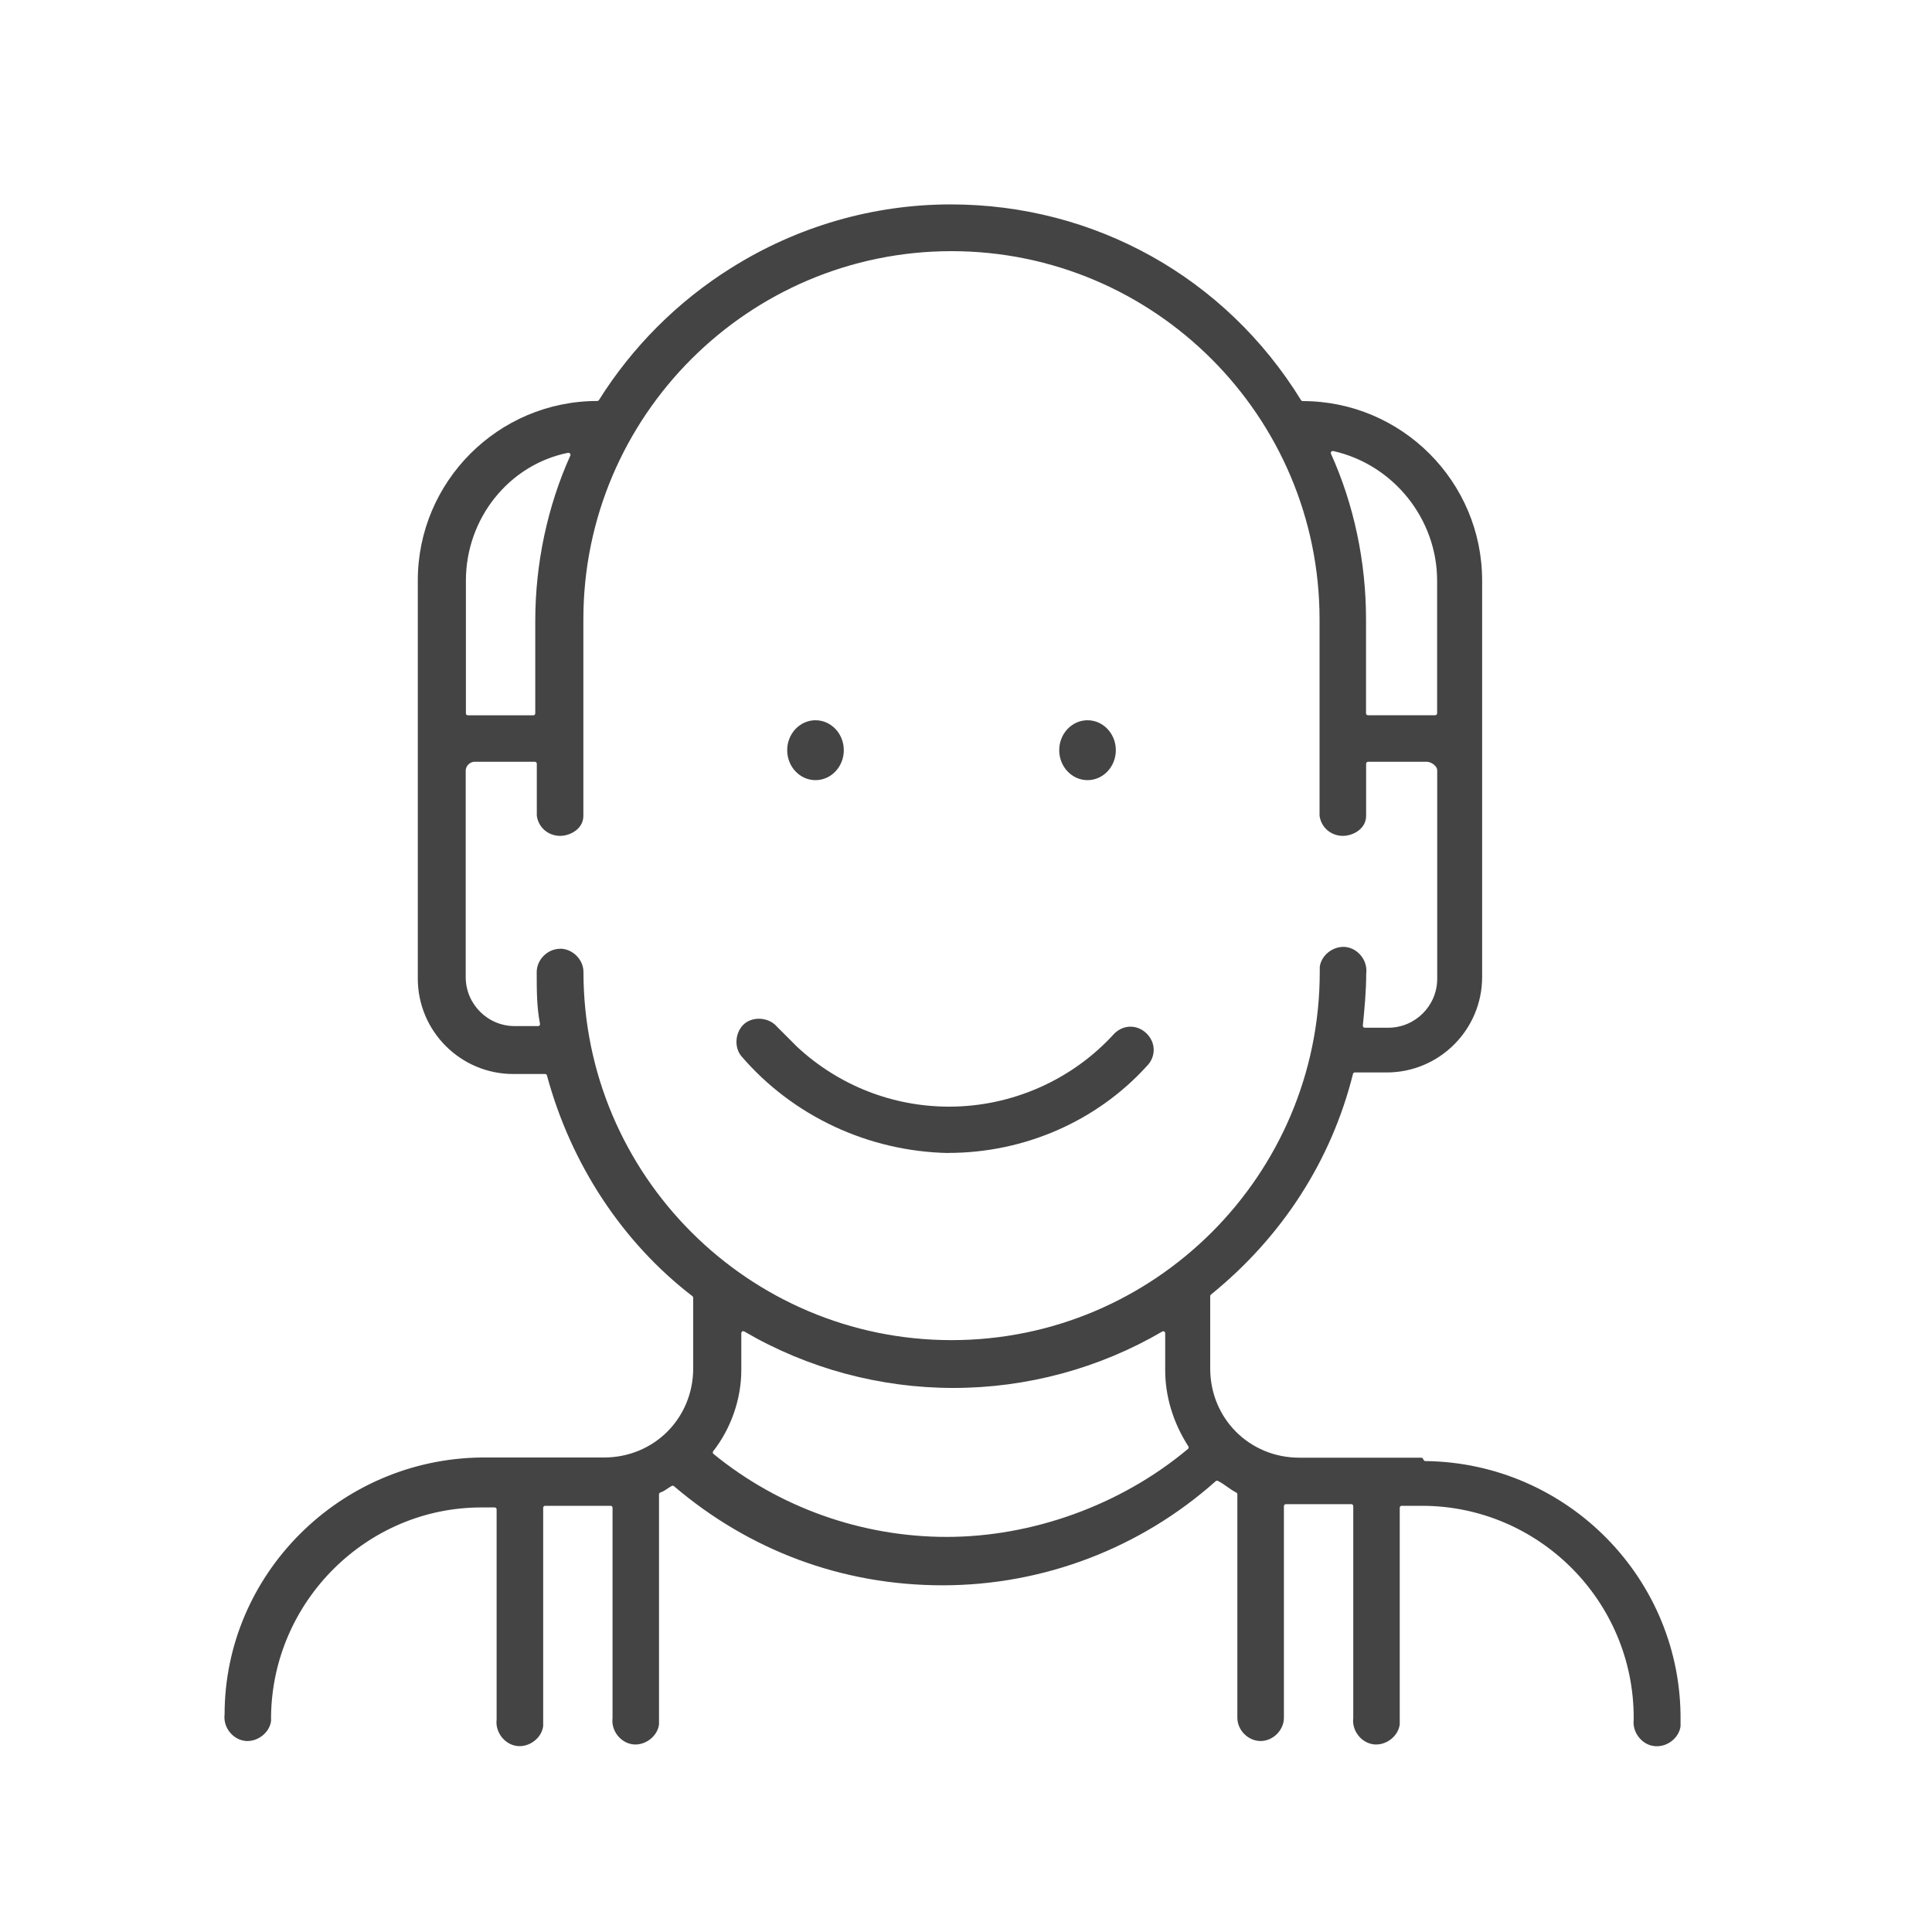 <?xml version="1.0" encoding="UTF-8"?>
<svg id="_레이어_1" data-name="레이어_1" xmlns="http://www.w3.org/2000/svg" version="1.1" viewBox="0 0 200 200">
  <!-- Generator: Adobe Illustrator 29.4.0, SVG Export Plug-In . SVG Version: 2.1.0 Build 152)  -->
  <defs>
    <style>
      .st0 {
        fill: #444;
      }
    </style>
  </defs>
  <path class="st0" d="M98.16,119.36c-8.28-.17-16.08-3.82-21.41-10.02-.8-.95-.64-2.56.32-3.37.4-.33.92-.51,1.49-.51.74,0,1.45.31,1.88.83l2.1,2.1c4.3,3.98,9.87,6.17,15.71,6.17,6.5,0,12.74-2.76,17.1-7.56.46-.46,1.06-.72,1.68-.72s1.22.26,1.68.72c.96.96.96,2.41,0,3.37-5.19,5.71-12.68,8.98-20.55,8.98Z"/>
  <path class="st0" d="M171.49,180.77c-.09,0-.19,0-.28-.02-1.27-.16-2.25-1.44-2.09-2.73v-.2c0-12.09-9.84-21.94-21.93-21.94h-2.09c-.11,0-.2.09-.2.2v22.43c-.14,1.13-1.24,2.08-2.45,2.08-.09,0-.19,0-.28-.02-.61-.08-1.18-.42-1.58-.94-.4-.52-.58-1.17-.5-1.79v-21.93c0-.11-.09-.2-.2-.2h-6.78c-.11,0-.2.09-.2.2v21.91c0,1.28-1.12,2.41-2.41,2.41s-2.41-1.12-2.41-2.41v-23.13c0-.08-.04-.14-.11-.18-.33-.17-.62-.37-.93-.59-.31-.22-.62-.44-.98-.62-.03-.01-.06-.02-.09-.02-.05,0-.1.02-.13.05-7.8,6.95-17.84,10.78-28.28,10.78s-20.03-3.64-27.8-10.26c-.04-.03-.08-.05-.13-.05-.03,0-.06,0-.09.02-.14.07-.27.16-.42.26-.23.16-.47.32-.77.42-.08.03-.14.1-.14.19v23.82c-.14,1.13-1.24,2.08-2.45,2.08-.09,0-.19,0-.28-.02-.61-.08-1.18-.42-1.58-.94-.4-.52-.58-1.17-.5-1.79v-21.76c0-.11-.09-.2-.2-.2h-6.78c-.11,0-.2.09-.2.2v22.6c-.14,1.14-1.24,2.08-2.45,2.08-.09,0-.19,0-.28-.02-1.27-.16-2.25-1.44-2.09-2.73v-21.76c0-.11-.09-.2-.2-.2h-1.39c-11.82,0-21.59,9.68-21.76,21.58v.52c-.14,1.13-1.24,2.08-2.45,2.08-.09,0-.19,0-.28-.02-.61-.08-1.18-.42-1.58-.94-.4-.52-.58-1.17-.5-1.79,0-14.51,11.93-26.43,26.58-26.6h12.69c5.18,0,9.24-4.06,9.24-9.24v-7.3c0-.06-.03-.12-.08-.16-7.24-5.56-12.58-13.67-15.06-22.85-.02-.09-.1-.15-.19-.15h-3.3c-5.45,0-9.88-4.43-9.88-9.88v-41.21c0-10.24,8.33-18.58,18.58-18.58.07,0,.13-.04.17-.09,3.44-5.5,8.17-10.23,13.67-13.67,6.85-4.31,14.72-6.59,22.75-6.59,14.9,0,28.45,7.57,36.26,20.26.04.06.1.1.17.1,10.24,0,18.58,8.33,18.58,18.58v41.04c0,5.45-4.43,9.88-9.88,9.88h-3.3c-.09,0-.17.06-.19.15-2.24,8.97-7.33,16.87-14.71,22.85-.05.04-.07.09-.07.16v7.48c0,5.18,4.06,9.24,9.24,9.24h12.69s.07.04.17.24c.03.07.1.11.18.11,14.73.17,26.58,12.25,26.41,26.92v.52c-.14,1.14-1.24,2.08-2.45,2.08h0ZM76.94,137.8s-.07,0-.1.03c-.06.04-.1.1-.1.17v3.83c0,2.98-1.06,6.04-2.91,8.4-.07.09-.05.21.03.28,6.78,5.54,15.35,8.59,24.14,8.59s17.98-3.24,24.98-9.11c.08-.06.09-.18.04-.26-1.57-2.44-2.4-5.17-2.4-7.89v-3.83c0-.07-.04-.14-.1-.17-.03-.02-.07-.03-.1-.03s-.07,0-.1.03c-6.54,3.82-14.02,5.84-21.63,5.84s-15.1-2.02-21.63-5.84c-.03-.02-.07-.03-.1-.03ZM57.99,98.21c1.28,0,2.41,1.12,2.41,2.41,0,21.01,17.09,38.11,38.11,38.11s38.11-17.09,38.11-38.11v-.52c.14-1.14,1.24-2.08,2.45-2.08.09,0,.19,0,.28.02.61.08,1.18.42,1.58.94.4.52.58,1.17.5,1.79,0,1.78-.18,3.72-.35,5.4,0,.06.01.11.05.15.04.04.09.07.15.07h2.43c2.79,0,5.07-2.27,5.07-5.07v-21.56c0-.49-.65-.9-1.07-.9h-6.09c-.11,0-.2.09-.2.2v5.39c0,1.21-1.08,1.92-2.09,2.06-.1.01-.21.02-.31.02-1.25,0-2.27-.89-2.42-2.1v-20.32c0-21.01-17.09-38.11-38.1-38.11s-38.11,17.09-38.11,38.11v20.34c0,1.21-1.08,1.92-2.09,2.06-.1.01-.21.02-.31.02-1.25,0-2.27-.89-2.42-2.1v-5.37c0-.11-.09-.2-.2-.2h-6.26c-.46,0-.9.44-.9.9v21.39c0,2.79,2.27,5.07,5.07,5.07h2.43c.06,0,.12-.03.15-.07.04-.05.05-.11.04-.17-.34-1.72-.34-3.48-.34-5.35,0-1.28,1.12-2.41,2.41-2.41ZM137.97,46.69c-.06,0-.12.03-.16.07-.05.06-.06.14-.03.21,2.38,5.26,3.63,11.19,3.63,17.13v9.74c0,.11.09.2.2.2h6.96c.11,0,.2-.09.2-.2v-13.74c0-6.38-4.53-12.02-10.76-13.41-.01,0-.03,0-.04,0ZM58.82,46.87c-6.14,1.23-10.59,6.8-10.59,13.24v13.74c0,.11.09.2.2.2h6.78c.11,0,.2-.09.2-.2v-9.56c0-5.94,1.26-11.87,3.63-17.13.03-.07.02-.15-.03-.21-.04-.05-.1-.08-.16-.08-.01,0-.03,0-.04,0Z"/>
  <path class="st0" d="M84.42,80.76c-1.62,0-2.93-1.39-2.93-3.1s1.31-3.1,2.93-3.1,2.93,1.39,2.93,3.1-1.31,3.1-2.93,3.1Z"/>
  <ellipse class="st0" cx="112.58" cy="77.66" rx="2.93" ry="3.1"/>
</svg>